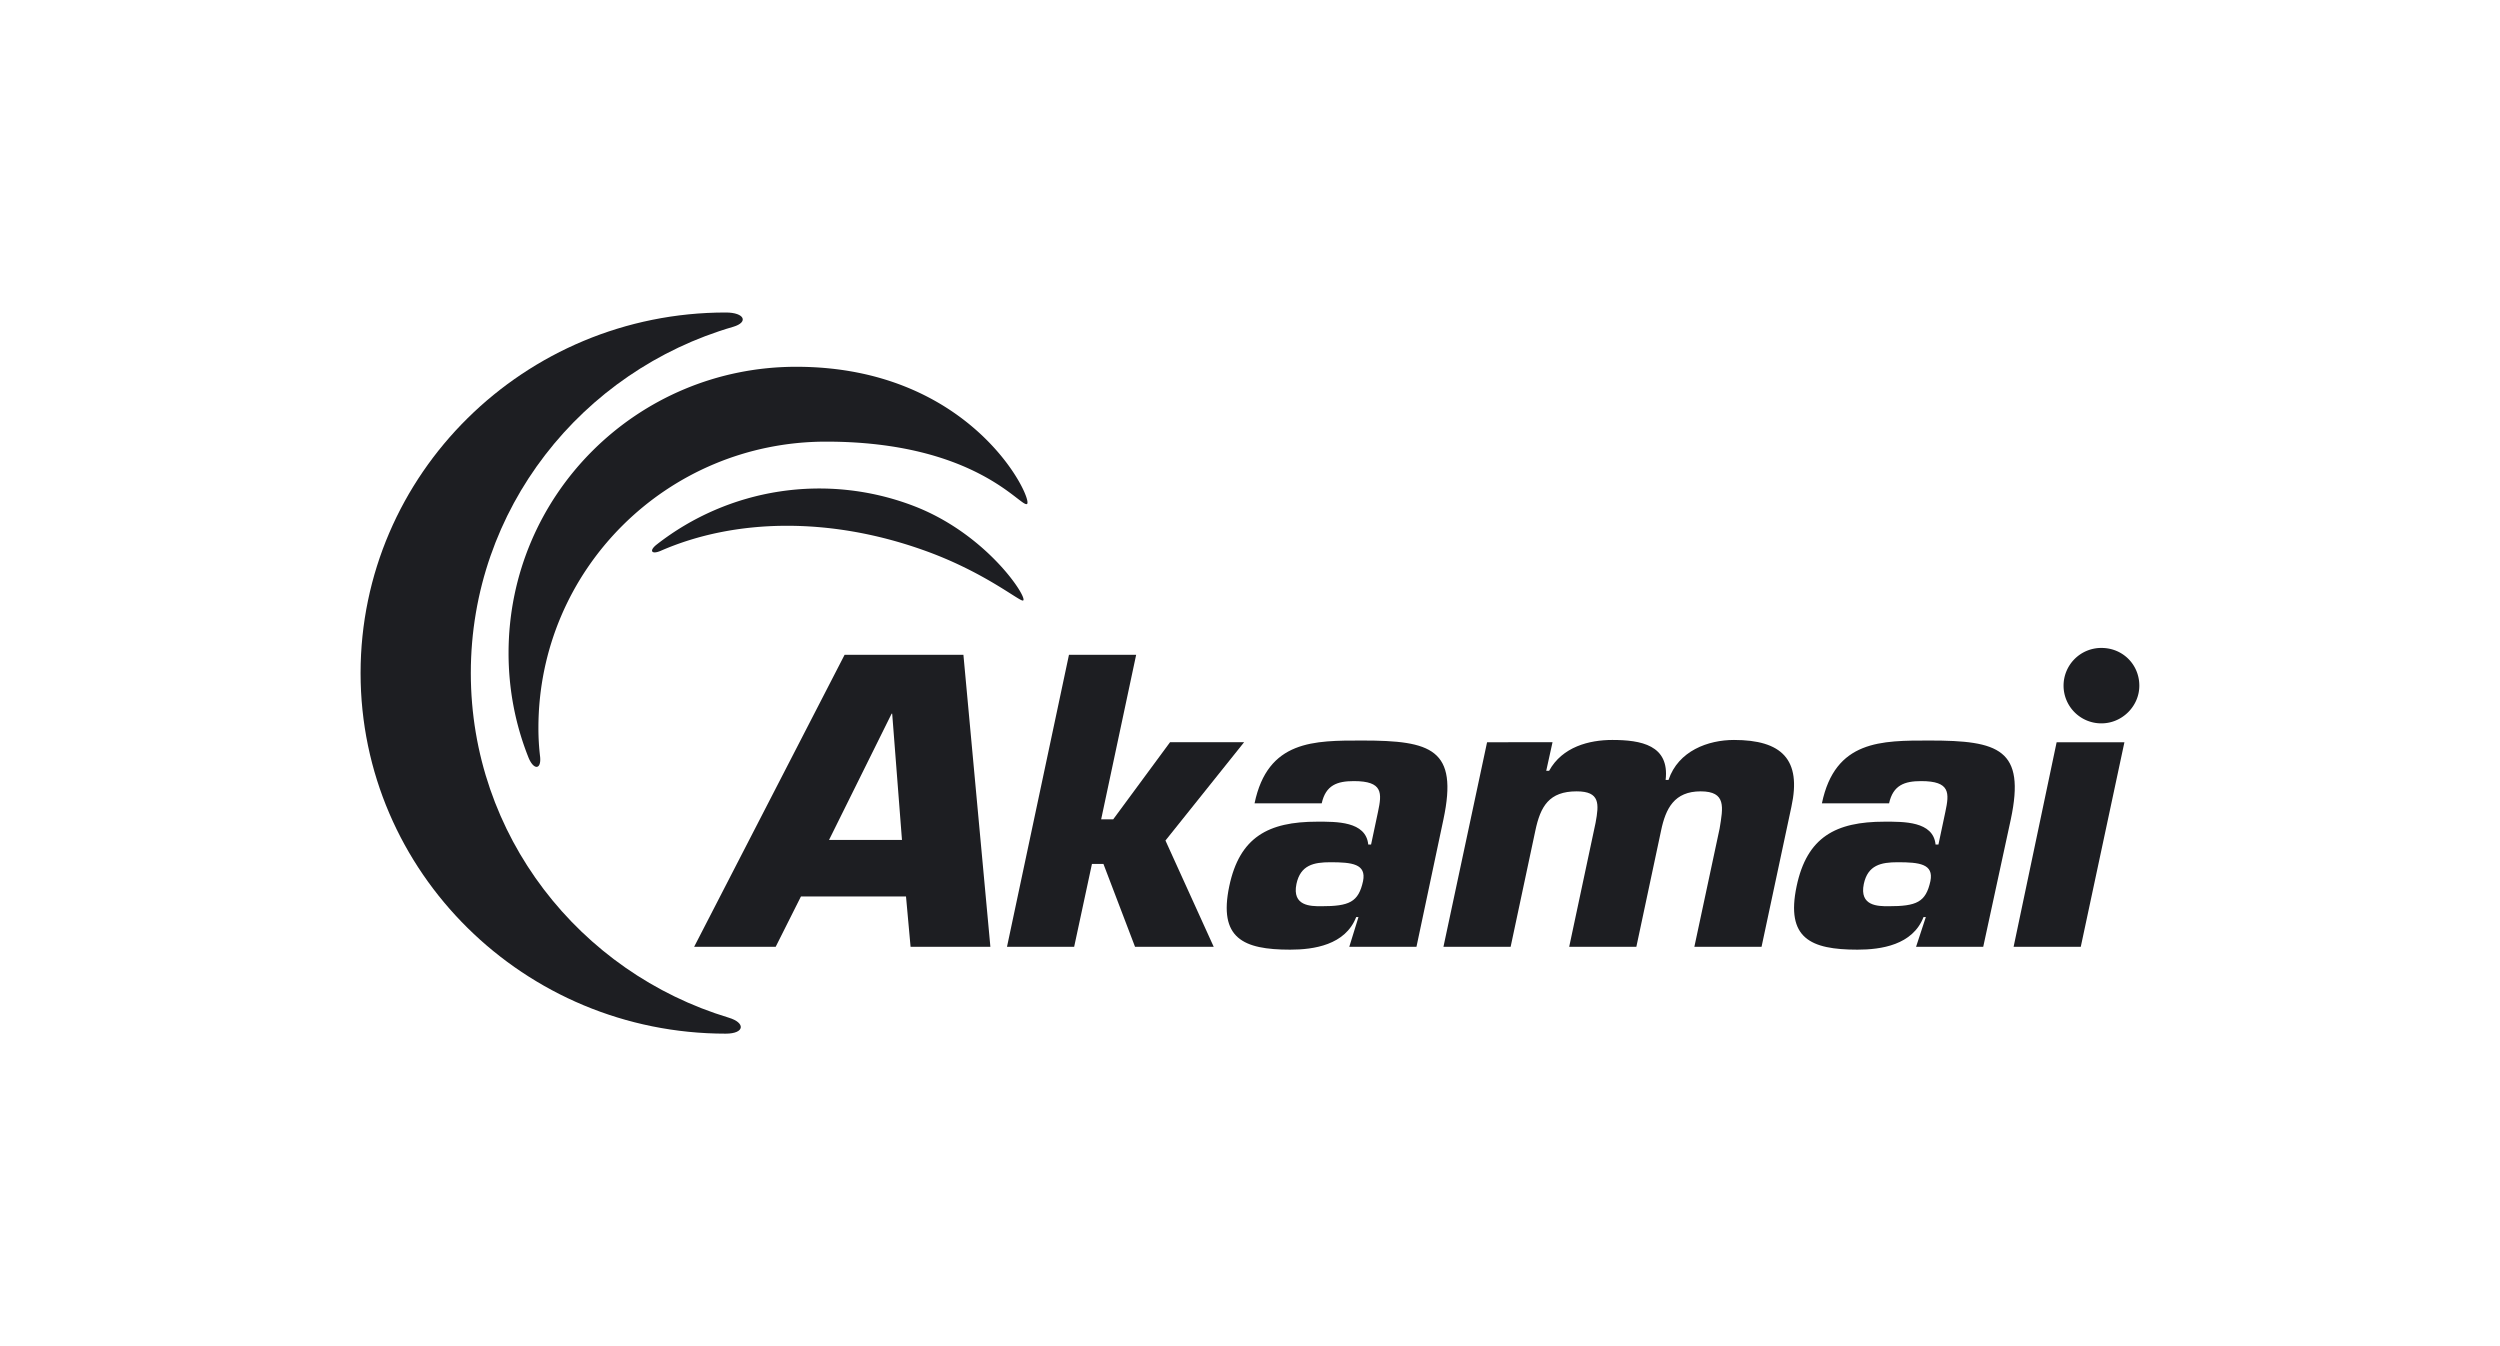 <?xml version="1.0" encoding="UTF-8"?> <svg xmlns="http://www.w3.org/2000/svg" width="104" height="56" fill="none"><g clip-path="url(#a)"><path fill="#1D1E22" d="M30.311 42.334C24.1 40.456 19.586 34.751 19.586 28c0-6.823 4.61-12.575 10.916-14.405.645-.19.478-.595-.31-.595C21.806 13 15 19.728 15 28s6.807 15 15.191 15c.789 0 .837-.452.12-.666"></path><path fill="#1D1E22" d="M22.47 31.494a10 10 0 0 1-.072-1.212c0-6.585 5.351-11.91 11.968-11.91 6.257 0 8.12 2.782 8.36 2.591.262-.19-2.27-5.705-9.603-5.705-6.616 0-11.967 5.325-11.967 11.91 0 1.52.287 2.971.812 4.302.215.571.55.571.502.024"></path><path fill="#1D1E22" d="M27.488 22.913c3.105-1.355 7.023-1.403 10.868-.048 2.58.903 4.085 2.187 4.205 2.116.215-.095-1.506-2.782-4.587-3.947a10.98 10.98 0 0 0-10.653 1.617c-.335.262-.215.428.167.262m61.508 5.61c0 .856-.716 1.569-1.576 1.569a1.57 1.57 0 0 1-1.576-1.569 1.57 1.57 0 0 1 1.576-1.569c.884 0 1.576.69 1.576 1.57m-51.306 8.77.19 2.093h3.32L40.078 27.24h-4.943l-6.259 12.147h3.392l1.051-2.093zm-.168-2.353h-3.034l2.604-5.253h.023zm8.286-.856h.501l2.365-3.209h3.081l-3.272 4.09 2.007 4.42h-3.273l-1.314-3.446h-.478l-.74 3.447h-2.794l2.578-12.147h2.795z"></path><mask id="b" width="621" height="800" x="-495" y="-26" maskUnits="userSpaceOnUse" style="mask-type:luminance"><path fill="#fff" d="M-494.969 773.64h620.386V-25.338h-620.386z"></path></mask><g fill="#1D1E22" mask="url(#b)"><path d="M56.13 39.387h2.795l1.122-5.301c.621-2.924-.501-3.28-3.368-3.28-2.006 0-3.941-.024-4.49 2.614h2.794c.168-.76.645-.926 1.338-.926 1.218 0 1.17.498 1.003 1.283l-.287 1.355h-.118c-.097-.975-1.339-.95-2.127-.95-2.03 0-3.225.641-3.655 2.685-.453 2.163.574 2.639 2.533 2.639.979 0 2.293-.19 2.747-1.355h.095zm-.789-3.518c.908 0 1.505.07 1.362.784-.191.88-.573 1.046-1.744 1.046-.43 0-1.217 0-1.027-.927.167-.785.717-.903 1.41-.903m9.243-4.993-.262 1.189h.12c.549-.999 1.67-1.283 2.627-1.283 1.194 0 2.388.213 2.22 1.663h.12c.406-1.212 1.649-1.663 2.723-1.663 1.983 0 2.82.808 2.389 2.78l-1.242 5.825h-2.795l1.051-4.921c.143-.88.287-1.546-.788-1.546-1.1 0-1.457.713-1.649 1.64l-1.027 4.827h-2.794l1.098-5.16c.144-.783.192-1.307-.787-1.307-1.147 0-1.506.619-1.72 1.64l-1.027 4.827h-2.795l1.815-8.51zm15.123 8.511h2.794l1.147-5.301c.621-2.924-.502-3.28-3.368-3.28-2.007 0-3.942-.024-4.49 2.614h2.794c.167-.76.645-.926 1.337-.926 1.219 0 1.171.498 1.004 1.283l-.287 1.355h-.12c-.095-.975-1.337-.95-2.125-.95-2.03 0-3.225.641-3.655 2.685-.454 2.163.573 2.639 2.531 2.639.98 0 2.295-.19 2.748-1.355h.096zm-.765-3.518c.907 0 1.505.07 1.362.784-.191.88-.573 1.046-1.744 1.046-.43 0-1.219 0-1.027-.927.167-.785.717-.903 1.41-.903"></path></g><path fill="#1D1E22" d="M86.56 39.387h-2.794l1.79-8.51h2.82z"></path></g><defs><clipPath id="a"><path fill="#fff" d="M15 13h74v30H15z"></path></clipPath></defs></svg> 